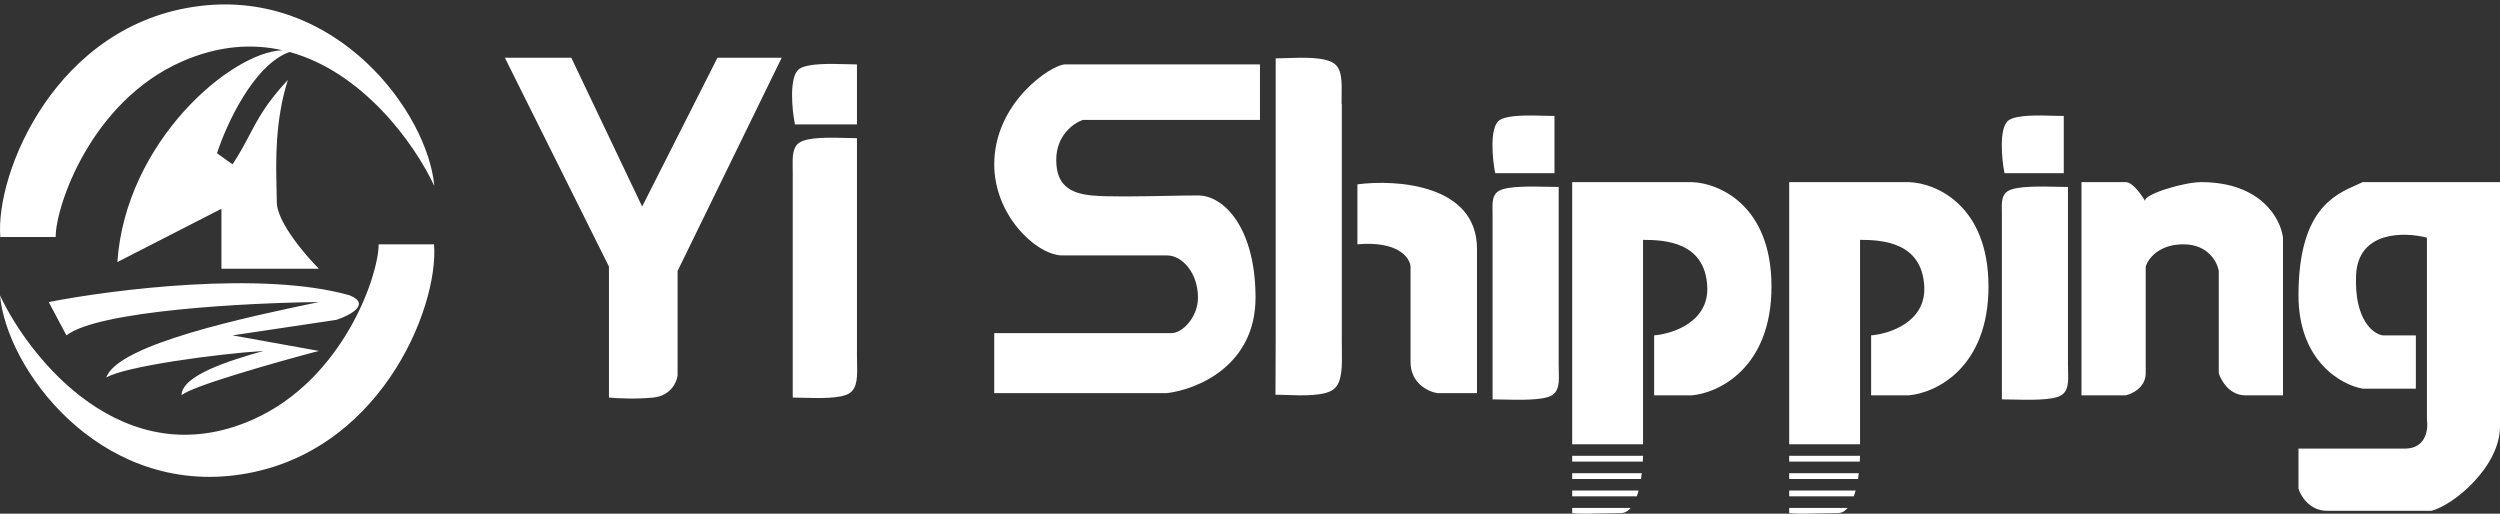 <svg width="219" height="45" viewBox="0 0 219 45" fill="none" xmlns="http://www.w3.org/2000/svg">
<rect x="0" y="0" width="219" height="45" fill="#333333" stroke="none"/>
<path fill-rule="evenodd" clip-rule="evenodd" d="M4.876 20.761H0.027C-0.426 15.184 4.876 2.084 17.485 0.527C29.511 -0.957 37.464 9.866 38.046 16.287C36.251 12.46 31.734 6.3 25.362 4.553C22.223 5.678 19.829 10.895 19.01 13.424L20.368 14.397C21.005 13.438 21.434 12.623 21.85 11.834L21.85 11.834C22.614 10.384 23.332 9.02 25.217 7.004C24.077 10.597 24.168 14.189 24.226 16.516V16.516V16.516V16.516V16.516V16.517V16.517V16.517V16.517V16.517V16.517V16.517V16.517V16.517C24.237 16.962 24.247 17.361 24.247 17.705C24.247 19.417 26.704 22.309 27.933 23.541H19.398V18.288L10.281 22.958C11.007 12.399 20.225 4.565 24.744 4.399C22.093 3.804 19.136 3.981 15.933 5.391C7.98 8.893 4.876 18.038 4.876 20.761ZM5.819 29.378L4.268 26.46C9.893 25.357 23.044 23.697 30.648 25.876C32.511 26.654 30.648 27.627 29.485 28.016L20.368 29.378L27.933 30.74C24.247 31.713 16.682 33.853 15.906 34.631C15.906 32.88 20.109 31.583 23.083 30.74C19.01 30.999 10.863 32.102 9.311 33.075C10.281 30.156 21.725 27.757 27.933 26.46C21.725 26.525 8.613 27.199 5.819 29.378ZM38.02 21.401H33.17C33.17 24.125 30.066 33.269 22.113 36.771C10.82 41.744 2.586 31.389 2.1699e-06 25.876C0.582 32.296 8.535 43.12 20.562 41.635C33.17 40.079 38.472 26.979 38.02 21.401ZM50.046 5.059H44.227L53.344 23.347V34.826C53.99 34.891 55.671 34.981 57.223 34.826C58.775 34.67 59.292 33.464 59.357 32.88V23.736L68.474 5.059H62.849L56.253 18.094L50.046 5.059ZM75.069 5.642V10.895H69.638C69.379 9.663 69.095 6.654 70.026 6.031C70.778 5.528 72.764 5.584 74.181 5.624C74.517 5.634 74.821 5.642 75.069 5.642ZM75.069 15.175L75.069 12.105C74.821 12.105 74.517 12.097 74.181 12.087C72.764 12.047 70.778 11.991 70.026 12.495C69.411 12.905 69.424 13.735 69.439 14.705C69.441 14.859 69.444 15.016 69.444 15.175V31.129V34.826C69.693 34.826 69.996 34.834 70.33 34.844C71.732 34.884 73.676 34.939 74.428 34.437C75.129 33.968 75.105 32.916 75.079 31.784V31.784V31.783V31.783V31.783V31.782V31.782V31.781V31.781V31.78V31.78V31.78V31.779V31.779L75.079 31.778C75.074 31.563 75.069 31.346 75.069 31.129V15.175ZM182.338 15.954V34.631H186.218C186.8 34.501 187.964 33.931 187.964 32.686V23.347C188.158 22.698 189.089 21.401 191.261 21.401C193.434 21.401 194.236 22.958 194.365 23.736V32.686C194.559 33.334 195.296 34.631 196.693 34.631H199.99V20.818C199.796 19.196 198.089 15.954 192.813 15.954C191.345 15.954 187.793 16.999 187.907 17.606C187.555 16.999 186.805 15.954 186.218 15.954H182.338ZM211.629 29.378V34.047H206.973C205.098 33.723 201.348 31.635 201.348 25.876C201.348 18.443 204.451 17.074 206.423 16.204C206.619 16.117 206.804 16.036 206.973 15.954H219V37.355C219 40.857 214.991 44.229 212.987 44.748H203.87C202.318 44.748 201.542 43.451 201.348 42.803V39.3H210.659C212.521 39.3 212.728 37.614 212.599 36.771V20.818C210.594 20.299 206.547 20.234 206.391 24.125C206.236 28.016 207.879 29.248 208.719 29.378H211.629ZM137.724 15.954H148.198C150.526 16.018 155.182 17.938 155.182 25.098C155.182 32.258 150.526 34.437 148.198 34.631H144.901V29.378C146.517 29.248 149.711 28.211 149.556 25.098C149.362 21.207 145.871 21.012 143.931 21.012V38.917H137.724V15.954ZM137.724 39.931V40.438H143.909C143.919 40.258 143.925 40.088 143.928 39.931H137.724ZM143.822 41.452H137.724V41.959H143.752C143.778 41.789 143.802 41.619 143.822 41.452ZM143.542 42.972H137.724V43.479H143.387C143.444 43.318 143.495 43.148 143.542 42.972ZM142.852 44.493H137.724V44.943C138.245 45.03 139.379 45 140.479 44.971H140.479H140.479H140.479H140.479H140.48H140.48C141.017 44.957 141.546 44.943 141.991 44.943C142.332 44.943 142.616 44.774 142.852 44.493ZM167.208 15.954H156.733V38.917H162.941V21.012C164.88 21.012 168.372 21.207 168.566 25.098C168.721 28.211 165.527 29.248 163.911 29.378V34.631H167.208C169.536 34.437 174.191 32.258 174.191 25.098C174.191 17.938 169.536 16.018 167.208 15.954ZM162.938 39.931H156.733V40.438H162.919C162.929 40.258 162.935 40.088 162.938 39.931ZM162.832 41.452H156.733V41.959H162.761C162.788 41.789 162.811 41.619 162.832 41.452ZM162.552 42.972H156.733V43.479H162.397C162.454 43.318 162.505 43.148 162.552 42.972ZM161.862 44.493H156.733V44.943C157.255 45.03 158.389 45 159.489 44.971H159.489H159.489H159.489H159.489H159.489H159.49C160.027 44.957 160.556 44.943 161.001 44.943C161.342 44.943 161.626 44.774 161.862 44.493ZM118.908 21.401V16.148C122.399 15.694 129.383 16.187 129.383 21.79V34.437H125.891C125.115 34.307 123.563 33.581 123.563 31.713V23.347C123.499 22.569 122.477 21.09 118.908 21.401ZM110.373 10.506V5.642H93.303C92.139 5.642 87.096 8.95 87.096 14.397C87.096 18.755 90.587 22.18 92.915 22.374H102.226C103.584 22.374 104.942 23.93 104.942 26.071C104.942 27.783 103.584 29.183 102.614 29.183H87.096V34.437H102.226C104.942 34.112 109.985 31.993 109.985 26.071C109.985 20.039 107.269 17.121 104.942 17.121C104.237 17.121 103.283 17.139 102.242 17.158L102.242 17.158H102.242H102.242H102.242H102.242C99.844 17.203 96.983 17.257 95.631 17.121C93.691 16.927 92.527 16.187 92.527 14.008C92.527 11.829 94.079 10.765 94.855 10.506H110.373ZM136.172 10.158V15.175H130.982C130.735 13.998 130.463 11.124 131.353 10.53C132.072 10.049 133.97 10.102 135.323 10.141C135.644 10.15 135.935 10.158 136.172 10.158ZM136.54 18.892L136.54 16.378C136.285 16.378 135.972 16.371 135.626 16.363C134.168 16.33 132.124 16.285 131.349 16.697C130.716 17.033 130.73 17.712 130.745 18.507V18.508C130.747 18.633 130.75 18.762 130.75 18.892V31.958V34.985C131.006 34.985 131.318 34.992 131.662 35L131.662 35C133.105 35.033 135.106 35.078 135.88 34.666C136.601 34.283 136.577 33.421 136.55 32.494L136.55 32.493C136.545 32.316 136.54 32.137 136.54 31.958V18.892ZM180.787 10.158V15.175H175.597C175.35 13.998 175.078 11.124 175.968 10.53C176.687 10.049 178.584 10.102 179.938 10.141C180.259 10.15 180.55 10.158 180.787 10.158ZM181.154 18.892L181.154 16.378C180.899 16.378 180.586 16.371 180.241 16.363C178.782 16.33 176.738 16.285 175.964 16.697C175.331 17.033 175.344 17.712 175.36 18.507V18.508V18.509V18.509V18.51V18.511V18.512V18.513C175.362 18.637 175.365 18.763 175.365 18.892V31.958V34.985C175.621 34.985 175.933 34.992 176.276 35L176.277 35C177.72 35.033 179.721 35.078 180.495 34.666C181.216 34.283 181.191 33.421 181.165 32.494C181.16 32.317 181.154 32.137 181.154 31.958V18.892ZM111.751 5.114L111.751 9.095V29.782L111.731 34.575C111.987 34.575 112.299 34.587 112.643 34.599H112.643H112.643H112.643C114.086 34.651 116.087 34.723 116.861 34.071C117.592 33.455 117.571 32.06 117.548 30.57V30.57V30.569V30.569C117.544 30.308 117.541 30.045 117.541 29.782V9.095H117.52C117.52 8.865 117.524 8.64 117.527 8.42C117.547 7.19 117.563 6.142 116.942 5.619C116.167 4.966 114.123 5.039 112.665 5.091C112.319 5.103 112.006 5.114 111.751 5.114Z" fill="white"/>
</svg>
